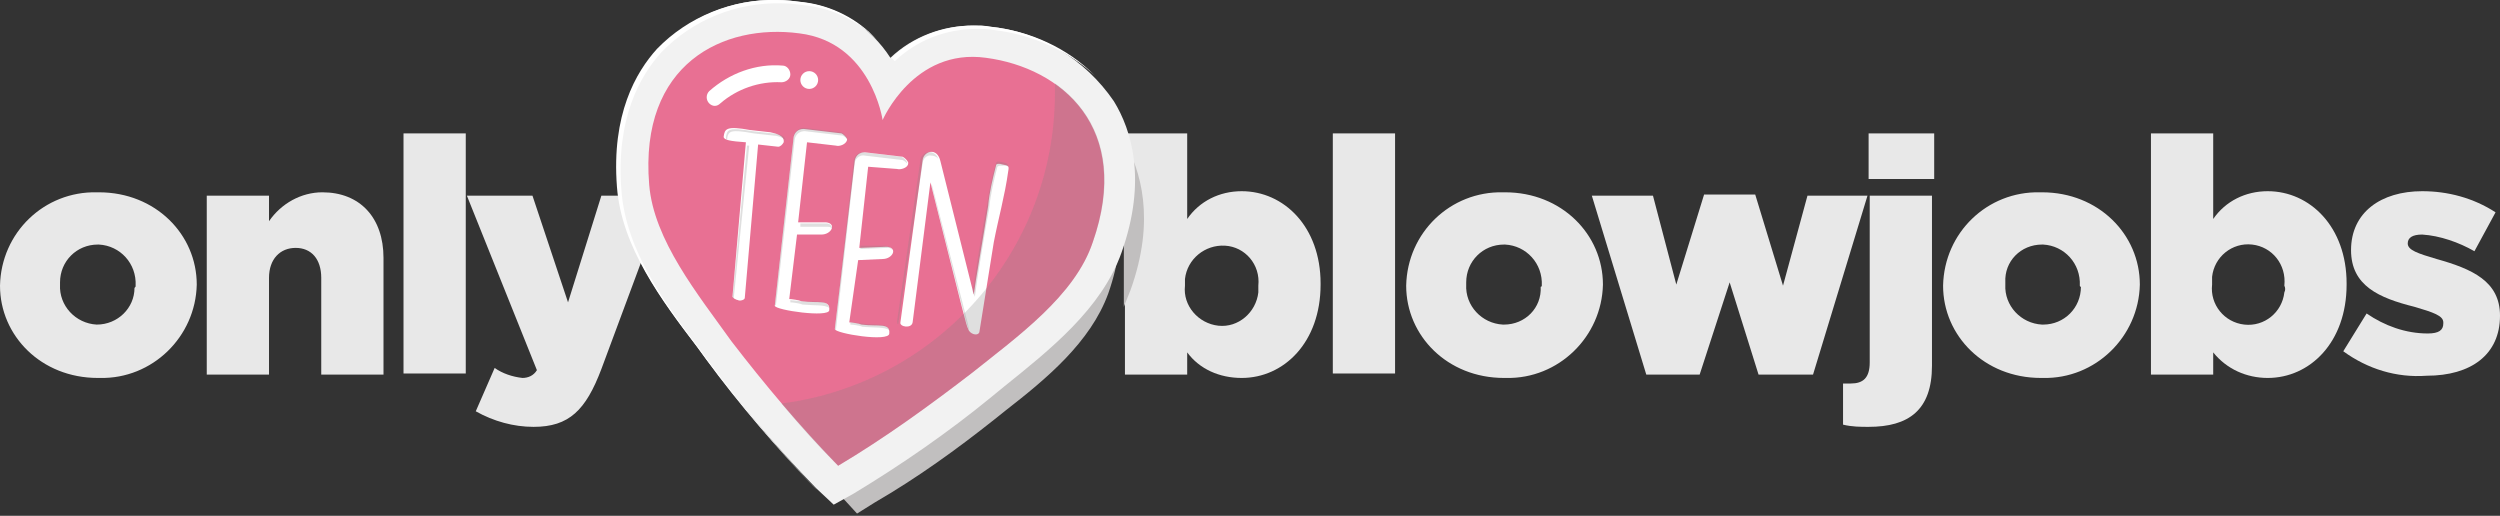 <?xml version="1.0" encoding="utf-8"?>
<!-- Generator: Adobe Illustrator 27.8.1, SVG Export Plug-In . SVG Version: 6.00 Build 0)  -->
<svg version="1.1" id="Layer_1" xmlns="http://www.w3.org/2000/svg" xmlns:xlink="http://www.w3.org/1999/xlink" x="0px" y="0px"
	 viewBox="0 0 224.9 46.4" style="enable-background:new 0 0 224.9 46.4;" xml:space="preserve">
<rect x="0" y="0" width="224.9" height="46.4" fill="#333333" stroke="none"/>
<style type="text/css">
	.st0{fill:#C1BFBF;}
	.st1{fill:#E8E8E8;}
	.st2{fill:#F2F2F2;}
	.st3{fill:#E87093;}
	.st4{fill:#FFFFFF;}
	.st5{opacity:0.25;}
	.st6{fill:#808080;}
	.st7{opacity:0.25;fill:#808080;enable-background:new    ;}
</style>
<g>
	<g id="Layer_2">
		<g id="Final">
			<g>
				<g>
					<path class="st0" d="M76,45c-3.1-3.1-5.9-6.5-8.5-10l-0.7-1c-2.8-3.7-5.9-7.8-6.3-12.6c-0.4-5.6,1.5-9,3.1-10.8
						c2.4-2.5,5.8-3.9,9.3-3.8c0.7,0,1.3,0,2,0.1c2.8,0.4,5.3,2,6.8,4.3c1.8-1.6,4.1-2.5,6.4-2.5c0.4,0,0.9,0,1.3,0.1
						c3.9,0.4,7.5,2.5,9.7,5.8c1.4,2.3,2.6,6.1,0.6,11.8c-1.6,4.4-5.6,7.7-9.2,10.5l-1,0.8c-3.4,2.7-7,5.3-10.8,7.5l-1.6,1L76,45z"
						/>
				</g>
				<g>
					<path class="st1" d="M106.8,31.7v2h-5.6V12h5.6v7.7c1.1-1.6,2.9-2.5,4.9-2.5c3.8,0,7.1,3.2,7.1,8.3v0.1c0,5.2-3.3,8.4-7.1,8.4
						C109.7,34,107.9,33.2,106.8,31.7z M113.2,25.7L113.2,25.7c0.2-1.9-1.2-3.5-3-3.6s-3.4,1.2-3.6,3c0,0.2,0,0.4,0,0.6l0,0
						c-0.2,1.8,1.2,3.4,3,3.6s3.4-1.2,3.6-3C113.2,26.1,113.2,25.9,113.2,25.7z"/>
					<path class="st1" d="M119.9,12h5.6v21.6h-5.6V12z"/>
					<path class="st1" d="M126.5,25.7L126.5,25.7c0.1-4.8,4-8.5,8.7-8.4c0.1,0,0.1,0,0.2,0c5.1,0,8.8,3.8,8.8,8.3l0,0
						c-0.1,4.7-4,8.5-8.7,8.4c-0.1,0-0.1,0-0.2,0C130.2,34,126.5,30.2,126.5,25.7z M138.7,25.7L138.7,25.7c0.1-2-1.4-3.6-3.3-3.7
						c0,0,0,0-0.1,0c-1.9,0-3.4,1.5-3.4,3.4c0,0.1,0,0.1,0,0.2l0,0c-0.1,1.9,1.4,3.5,3.3,3.6c0,0,0,0,0.1,0c1.9,0,3.4-1.5,3.3-3.4
						C138.7,25.8,138.7,25.7,138.7,25.7z"/>
					<path class="st1" d="M143.2,17.6h5.5l2.1,8l2.5-8.1h4.6l2.5,8.2l2.2-8.1h5.4l-4.9,16.1h-4.9l-2.6-8.3l-2.7,8.3h-4.8L143.2,17.6
						z"/>
					<path class="st1" d="M165.8,38.2v-3.7c0.2,0,0.5,0,0.7,0c1.1,0,1.7-0.5,1.7-1.9v-15h5.6v15.3c0,4-2.1,5.5-5.7,5.5
						C167.4,38.4,166.6,38.4,165.8,38.2z M168.1,12h5.9v4.1h-5.9V12z"/>
					<path class="st1" d="M174.8,25.7L174.8,25.7c0.1-4.8,4-8.5,8.7-8.4c0.1,0,0.1,0,0.2,0c5.1,0,8.8,3.8,8.8,8.3l0,0
						c-0.1,4.7-4,8.5-8.7,8.4c-0.1,0-0.2,0-0.2,0C178.5,34,174.8,30.2,174.8,25.7z M187.1,25.7L187.1,25.7c0.1-2-1.4-3.6-3.3-3.7
						h-0.1c-1.9,0-3.4,1.5-3.3,3.4c0,0.1,0,0.1,0,0.2l0,0c-0.1,1.9,1.4,3.5,3.3,3.6h0.1c1.9,0,3.4-1.5,3.4-3.4
						C187.1,25.8,187.1,25.7,187.1,25.7L187.1,25.7z"/>
					<path class="st1" d="M199.1,31.7v2h-5.6V12h5.6v7.7c1.1-1.6,2.9-2.5,4.9-2.5c3.8,0,7.1,3.2,7.1,8.3v0.1c0,5.2-3.3,8.4-7.1,8.4
						C202.1,34,200.3,33.2,199.1,31.7z M205.5,25.7L205.5,25.7c0.2-1.9-1.1-3.5-2.9-3.7c-1.8-0.2-3.4,1.1-3.6,2.9c0,0.2,0,0.5,0,0.7
						l0,0c-0.2,1.8,1.1,3.4,2.9,3.6c1.8,0.2,3.4-1.1,3.6-2.9C205.6,26.1,205.6,25.9,205.5,25.7z"/>
					<path class="st1" d="M210.8,31.6l2.1-3.4c1.6,1.1,3.5,1.8,5.5,1.8c1,0,1.4-0.3,1.4-0.9V29c0-0.6-0.9-0.9-2.6-1.4
						c-3.2-0.8-5.7-1.9-5.7-5.1l0,0c0-3.4,2.7-5.3,6.4-5.3c2.3,0,4.6,0.6,6.6,1.9l-1.9,3.5c-1.4-0.8-3.1-1.4-4.7-1.5
						c-0.9,0-1.3,0.3-1.3,0.8l0,0c0,0.6,0.9,0.9,2.6,1.4c3.2,0.9,5.7,2,5.7,5.1l0,0c0,3.5-2.6,5.4-6.6,5.4
						C215.6,34,213,33.2,210.8,31.6z"/>
				</g>
				<g>
					<path class="st1" d="M0,25.7L0,25.7c0.1-4.8,4-8.5,8.7-8.4c0.1,0,0.1,0,0.2,0c5.1,0,8.8,3.8,8.8,8.3l0,0
						c-0.1,4.7-4,8.5-8.7,8.4c-0.1,0-0.1,0-0.2,0C3.7,34,0,30.2,0,25.7z M12.2,25.7L12.2,25.7c0.1-2-1.4-3.6-3.3-3.7c0,0,0,0-0.1,0
						c-1.9,0-3.4,1.5-3.4,3.4c0,0.1,0,0.1,0,0.2l0,0c-0.1,1.9,1.4,3.5,3.3,3.6l0,0c1.9,0,3.4-1.5,3.4-3.3
						C12.2,25.8,12.2,25.8,12.2,25.7z"/>
					<path class="st1" d="M18.6,17.6h5.6v2.3c1.1-1.6,2.9-2.6,4.8-2.6c3.4,0,5.5,2.3,5.5,5.9v10.5h-5.6V25c0-1.7-0.9-2.7-2.3-2.7
						s-2.4,1-2.4,2.7v8.7h-5.6V17.6z"/>
					<path class="st1" d="M36.3,12h5.6v21.6h-5.6V12z"/>
					<path class="st1" d="M42.8,37l1.7-3.9c0.7,0.5,1.6,0.8,2.5,0.9c0.5,0,1-0.2,1.3-0.7L42,17.6h5.9l3.2,9.6l3-9.6h5.8l-5.8,15.6
						c-1.4,3.7-2.9,5.2-6.1,5.2C46.2,38.4,44.4,37.9,42.8,37z"/>
				</g>
				<path class="st0" d="M101.1,27.6c0.2-0.5,0.4-1,0.6-1.5c2.3-6.4,0.9-10.8-0.6-13.5V27.6z"/>
				<path class="st2" d="M73.4,43.9c-3.5-3.6-6.8-7.5-9.8-11.5l-0.8-1.1c-3.2-4.2-6.8-9-7.2-14.4c-0.5-6.5,1.7-10.3,3.6-12.4
					c2.8-3,6.7-4.6,10.7-4.5c0.8,0,1.5,0.1,2.3,0.2c3.2,0.4,6.1,2.2,7.9,5c2-1.9,4.7-2.9,7.4-2.9c0.5,0,1,0,1.5,0.1
					c4.5,0.4,8.6,2.9,11.2,6.7c1.6,2.6,3,7.1,0.7,13.6c-1.8,5.1-6.5,8.8-10.6,12.1l-1.1,0.9c-3.9,3.2-8.1,6.1-12.4,8.7l-1.8,1
					L73.4,43.9z"/>
				<path class="st3" d="M75.4,41.9c4.2-2.5,8.2-5.4,12.1-8.4c4-3.2,9.2-6.9,10.8-11.7c3.6-10.3-2.8-15.7-9.6-16.6
					c-6.5-0.9-9.3,5.6-9.3,5.6s-1-7-7.5-7.8c-6.8-0.9-14.4,2.7-13.5,13.6c0.4,5,4.4,9.9,7.4,14.1C68.8,34.6,72,38.4,75.4,41.9z"/>
				<g>
					<path class="st4" d="M63.8,9.3L63.8,9.3c-0.3-0.3-0.3-0.8,0-1.1l0,0c1.8-1.6,4.2-2.5,6.6-2.3c0.4,0,0.7,0.4,0.7,0.8
						s-0.4,0.7-0.8,0.7c-2-0.1-4,0.6-5.5,1.9C64.5,9.6,64.1,9.6,63.8,9.3z"/>
					<circle class="st4" cx="72.8" cy="7.2" r="0.8"/>
				</g>
				<g>
					<path class="st4" d="M80.5,5.5c2-1.9,4.6-2.9,7.4-2.9c0.5,0,1,0,1.5,0.1c3.4,0.4,6.6,1.8,9.1,4.1c-2.5-2.5-5.8-4-9.4-4.4
						c-0.5-0.1-1-0.1-1.5-0.1c-2.7,0-5.4,1-7.4,2.9C80.3,5.3,80.4,5.4,80.5,5.5z"/>
					<path class="st4" d="M63.9,32.7l-0.8-1.1c-3.2-4.2-6.8-9-7.2-14.5c-0.5-6.5,1.7-10.3,3.6-12.4c2.8-2.9,6.7-4.5,10.8-4.4
						c0.8,0,1.5,0.1,2.3,0.2c2.4,0.3,4.6,1.4,6.3,3.1c-1.7-1.9-4.1-3.1-6.6-3.4C71.5,0.1,70.7,0,69.9,0c-4-0.1-8,1.5-10.8,4.4
						c-1.9,2.1-4.1,5.9-3.6,12.4c0.4,5.4,4,10.2,7.2,14.4l0.8,1.1c3,4.1,6.3,7.9,9.8,11.6l0.2,0.2C70.1,40.5,66.9,36.7,63.9,32.7z"
						/>
				</g>
				<g>
					<path class="st4" d="M67.1,12.8c-1.4-0.1-2-0.2-2-0.5c0.1-0.7,0.2-1,2.4-0.6l1.8,0.2c0.5,0.1,1.3,0.3,1.2,0.9
						c-0.1,0.2-0.3,0.4-0.5,0.4L68.2,13L67,26.8c0,0.2-0.5,0.3-0.6,0.2c-0.1,0-0.6-0.2-0.5-0.4L67.1,12.8z"/>
					<path class="st4" d="M71.4,12.3c0.1-0.4,0.4-0.7,0.9-0.7l3.4,0.4c0.2,0.1,0.4,0.3,0.5,0.5v0.1c-0.1,0.4-0.7,0.6-1,0.5l-2.6-0.3
						L71.8,20h2.4h0.1c1,0.1,0.5,1.1-0.4,1.1h-2.2L71,26.9c0.2,0,0.9,0.1,1.1,0.2c1.5,0.2,2.6-0.2,2.5,0.8c0,0.7-4.9,0-4.9-0.4
						L71.4,12.3z"/>
					<path class="st4" d="M76.9,14.4c0.1-0.4,0.4-0.7,0.9-0.7l3.4,0.4c0.2,0.1,0.4,0.3,0.5,0.5v0.1c0,0.4-0.7,0.6-1,0.5L78.1,15
						l-0.8,7.3l2.4-0.1h0.1c1,0.1,0.5,1.1-0.4,1.1l-2.2,0.1L76.4,29c0.2,0,0.9,0.1,1.1,0.2C79,29.4,80.1,29,80,30
						c0,0.8-4.9,0-4.9-0.4L76.9,14.4z"/>
					<path class="st4" d="M83,14.4c0.1-0.8,1.3-1.2,1.6,0.1l3,12c0.1-0.9,1-6,1.3-8c0.1-1.2,0.4-2.4,0.7-3.6c0-0.2,0.3-0.2,0.6-0.1
						c0.5,0.1,0.6,0.1,0.5,0.6c-0.3,2.2-0.9,4.3-1.3,6.4c-0.2,1.2-1.1,6.9-1.3,8.1c-0.2,0.4-0.9,0.1-1-0.3
						c-0.2-0.4-0.3-0.9-3.4-13.2L82.1,29c-0.1,0.6-1.2,0.4-1.1,0L83,14.4z"/>
				</g>
				<g class="st5">
					<g>
						<path class="st6" d="M79.7,22.1L79.7,22.1h-2.3v0.3l2.4-0.1h0.1c0.2,0,0.3,0.1,0.4,0.2C80.3,22.4,80.1,22.2,79.7,22.1z"/>
						<path class="st6" d="M74.3,20.1L74.3,20.1H72v0.3h2.4h0.1c0.2,0,0.3,0.1,0.4,0.2C74.8,20.3,74.7,20.1,74.3,20.1z"/>
						<path class="st6" d="M72.1,27.1l-1-0.1v0.2c0.2,0,0.9,0.1,1.1,0.2c1.1,0.1,2,0,2.4,0.3C74.4,26.9,73.4,27.2,72.1,27.1z"/>
						<path class="st6" d="M87.7,26.7c0.1-0.9,0.9-6,1.3-8c0.1-1.2,0.4-2.4,0.7-3.6c0-0.2,0.3-0.2,0.6-0.2c0.1,0,0.3,0,0.4,0.1
							c0-0.3-0.1-0.3-0.5-0.4c-0.4-0.1-0.6-0.1-0.6,0.1c-0.4,1.2-0.6,2.4-0.8,3.7c-0.4,1.9-1.1,6.6-1.3,7.8L87.7,26.7z"/>
						<path class="st6" d="M77.5,29.1c-0.2,0-0.7-0.1-1-0.1v0.2c0.2,0,0.9,0.1,1.1,0.2c1.1,0.1,2,0,2.4,0.3
							C79.8,29,78.8,29.3,77.5,29.1z"/>
						<path class="st6" d="M76.9,14.6c0.1-0.4,0.5-0.7,0.9-0.6l3.4,0.4c0.2,0.1,0.3,0.2,0.4,0.3c0,0,0,0,0-0.1
							c-0.1-0.2-0.3-0.4-0.5-0.5l-3.4-0.4c-0.4,0-0.8,0.2-0.9,0.7l-1.7,15.2l0.1,0.1L76.9,14.6z"/>
						<path class="st6" d="M83,14.7c0-0.4,0.4-0.8,0.8-0.7c0.2,0,0.5,0.1,0.6,0.3c-0.1-0.4-0.5-0.7-1-0.6c-0.3,0.1-0.6,0.4-0.6,0.7
							l-2.1,14.5c0,0.1,0,0.2,0.1,0.3L83,14.7z"/>
						<path class="st6" d="M83.8,16.5v0.2c3,11.9,3.1,12.3,3.3,12.8c0,0.1,0.1,0.1,0.1,0.2C87.1,29.2,86.8,28,83.8,16.5z"/>
						<path class="st6" d="M67.8,12l1.8,0.2c0.4,0,0.8,0.2,1.1,0.4C70.6,12.2,70,12,69.5,12l-1.8-0.2c-2.3-0.4-2.3-0.1-2.4,0.6
							c0,0.1,0.1,0.2,0.1,0.2C65.5,11.8,65.6,11.6,67.8,12z"/>
						<path class="st6" d="M71.5,12.5c0.1-0.4,0.4-0.7,0.9-0.7l3.4,0.4c0.2,0.1,0.3,0.2,0.4,0.3v-0.1c-0.1-0.2-0.3-0.4-0.5-0.5
							l-3.4-0.4c-0.4,0-0.8,0.3-0.9,0.7l-1.7,15.2l0.1,0.1L71.5,12.5z"/>
						<path class="st6" d="M67.4,13.1h-0.2l-1.3,13.6c0,0.1,0,0.1,0.1,0.2L67.4,13.1z"/>
					</g>
				</g>
				<path class="st7" d="M94.9,7.5c0,0.3,0,0.6,0,0.9c0,14.2-10.6,26.1-24.6,27.9c2.9,3.5,5.1,5.6,5.1,5.6c4.2-2.5,8.2-5.4,12.1-8.4
					c4-3.2,9.2-6.9,10.8-11.7C100.8,14.8,98.6,10.1,94.9,7.5z"/>
			</g>
		</g>
	</g>
</g>
</svg>
